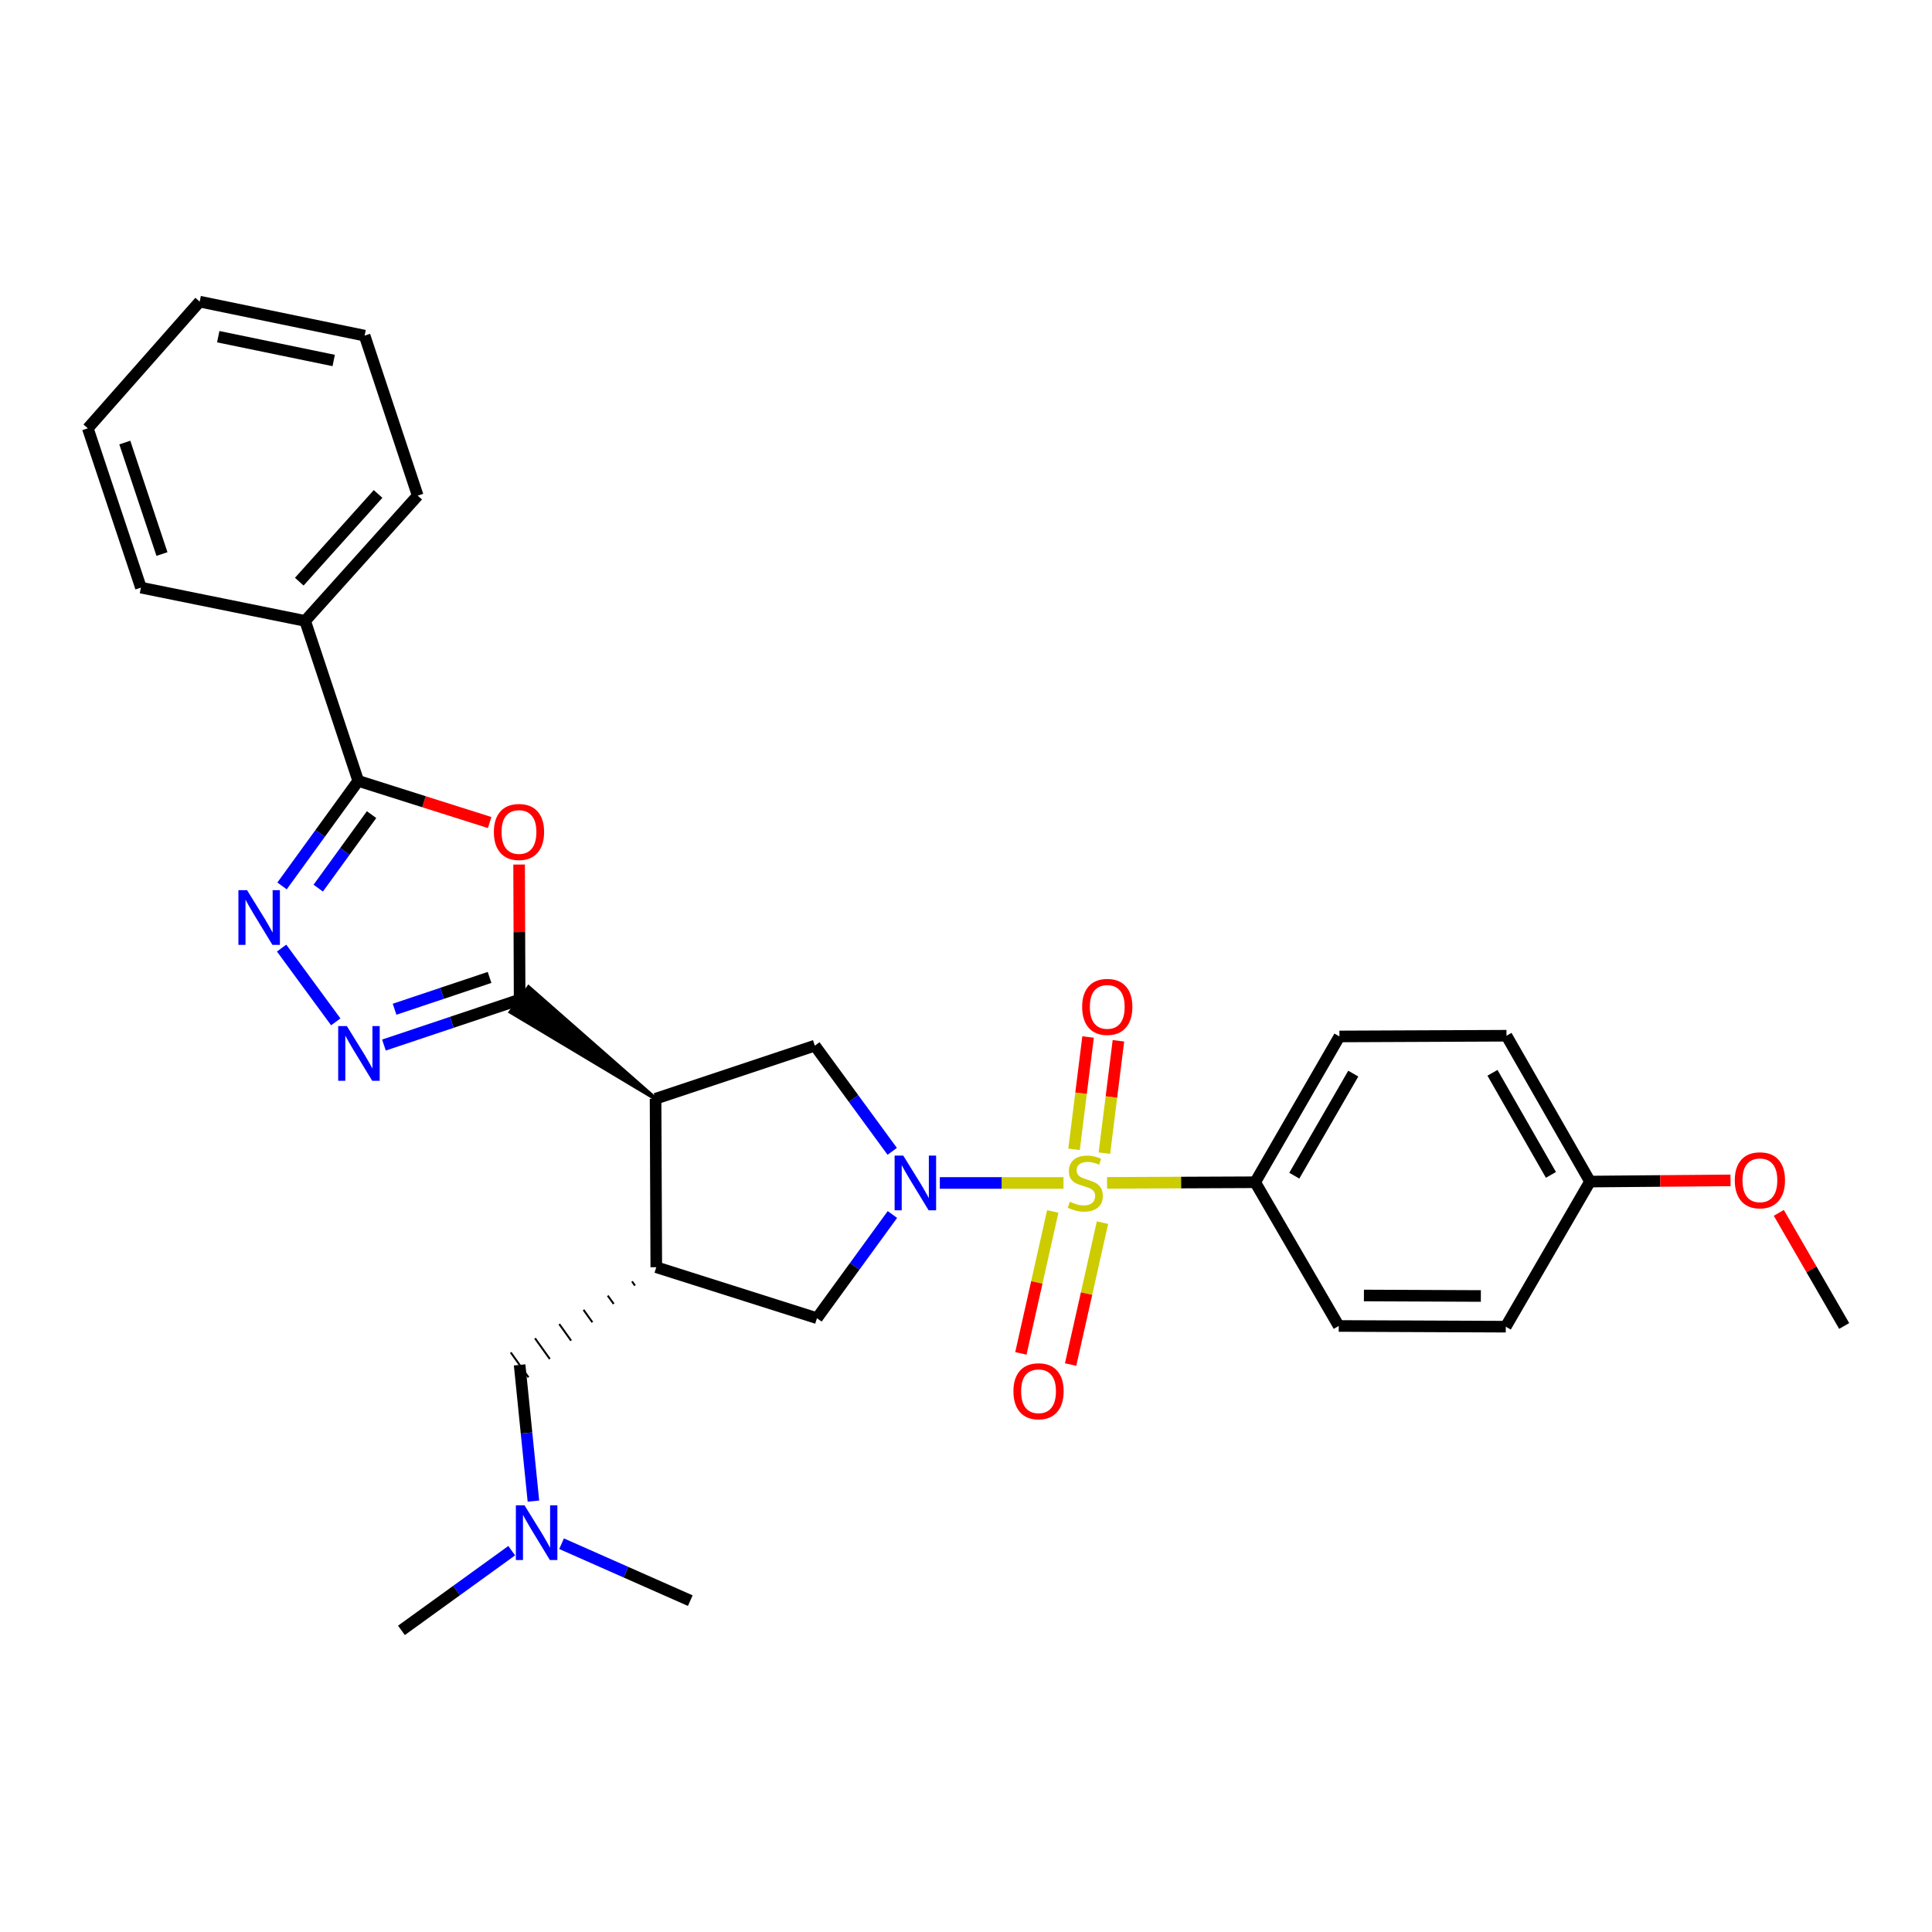 <?xml version='1.0' encoding='iso-8859-1'?>
<svg version='1.1' baseProfile='full'
              xmlns='http://www.w3.org/2000/svg'
                      xmlns:rdkit='http://www.rdkit.org/xml'
                      xmlns:xlink='http://www.w3.org/1999/xlink'
                  xml:space='preserve'
width='1000px' height='1000px' viewBox='0 0 1000 1000'>
<!-- END OF HEADER -->
<rect style='opacity:1.0;fill:#FFFFFF;stroke:none' width='1000' height='1000' x='0' y='0'> </rect>
<path class='bond-0' d='M 550.455,612.297 L 518.451,612.297' style='fill:none;fill-rule:evenodd;stroke:#CCCC00;stroke-width:6px;stroke-linecap:butt;stroke-linejoin:miter;stroke-opacity:1' />
<path class='bond-0' d='M 518.451,612.297 L 486.447,612.297' style='fill:none;fill-rule:evenodd;stroke:#0000FF;stroke-width:6px;stroke-linecap:butt;stroke-linejoin:miter;stroke-opacity:1' />
<path class='bond-10' d='M 573.012,612.25 L 611.345,612.089' style='fill:none;fill-rule:evenodd;stroke:#CCCC00;stroke-width:6px;stroke-linecap:butt;stroke-linejoin:miter;stroke-opacity:1' />
<path class='bond-10' d='M 611.345,612.089 L 649.677,611.928' style='fill:none;fill-rule:evenodd;stroke:#000000;stroke-width:6px;stroke-linecap:butt;stroke-linejoin:miter;stroke-opacity:1' />
<path class='bond-11' d='M 571.637,596.859 L 575.265,567.783' style='fill:none;fill-rule:evenodd;stroke:#CCCC00;stroke-width:6px;stroke-linecap:butt;stroke-linejoin:miter;stroke-opacity:1' />
<path class='bond-11' d='M 575.265,567.783 L 578.893,538.707' style='fill:none;fill-rule:evenodd;stroke:#FF0000;stroke-width:6px;stroke-linecap:butt;stroke-linejoin:miter;stroke-opacity:1' />
<path class='bond-11' d='M 555.927,594.899 L 559.555,565.823' style='fill:none;fill-rule:evenodd;stroke:#CCCC00;stroke-width:6px;stroke-linecap:butt;stroke-linejoin:miter;stroke-opacity:1' />
<path class='bond-11' d='M 559.555,565.823 L 563.183,536.747' style='fill:none;fill-rule:evenodd;stroke:#FF0000;stroke-width:6px;stroke-linecap:butt;stroke-linejoin:miter;stroke-opacity:1' />
<path class='bond-12' d='M 544.901,627.048 L 536.654,663.78' style='fill:none;fill-rule:evenodd;stroke:#CCCC00;stroke-width:6px;stroke-linecap:butt;stroke-linejoin:miter;stroke-opacity:1' />
<path class='bond-12' d='M 536.654,663.78 L 528.408,700.512' style='fill:none;fill-rule:evenodd;stroke:#FF0000;stroke-width:6px;stroke-linecap:butt;stroke-linejoin:miter;stroke-opacity:1' />
<path class='bond-12' d='M 570.646,632.828 L 562.399,669.56' style='fill:none;fill-rule:evenodd;stroke:#CCCC00;stroke-width:6px;stroke-linecap:butt;stroke-linejoin:miter;stroke-opacity:1' />
<path class='bond-12' d='M 562.399,669.56 L 554.152,706.291' style='fill:none;fill-rule:evenodd;stroke:#FF0000;stroke-width:6px;stroke-linecap:butt;stroke-linejoin:miter;stroke-opacity:1' />
<path class='bond-8' d='M 461.812,595.935 L 441.785,568.579' style='fill:none;fill-rule:evenodd;stroke:#0000FF;stroke-width:6px;stroke-linecap:butt;stroke-linejoin:miter;stroke-opacity:1' />
<path class='bond-8' d='M 441.785,568.579 L 421.758,541.223' style='fill:none;fill-rule:evenodd;stroke:#000000;stroke-width:6px;stroke-linecap:butt;stroke-linejoin:miter;stroke-opacity:1' />
<path class='bond-9' d='M 461.911,628.621 L 442.384,655.455' style='fill:none;fill-rule:evenodd;stroke:#0000FF;stroke-width:6px;stroke-linecap:butt;stroke-linejoin:miter;stroke-opacity:1' />
<path class='bond-9' d='M 442.384,655.455 L 422.857,682.29' style='fill:none;fill-rule:evenodd;stroke:#000000;stroke-width:6px;stroke-linecap:butt;stroke-linejoin:miter;stroke-opacity:1' />
<path class='bond-1' d='M 339.32,568.708 L 273.623,511.001 L 264.294,523.793 Z' style='fill:#000000;fill-rule:evenodd;fill-opacity:1;stroke:#000000;stroke-width:2px;stroke-linecap:butt;stroke-linejoin:miter;stroke-opacity:1;' />
<path class='bond-3' d='M 268.959,517.397 L 268.824,482.441' style='fill:none;fill-rule:evenodd;stroke:#000000;stroke-width:6px;stroke-linecap:butt;stroke-linejoin:miter;stroke-opacity:1' />
<path class='bond-3' d='M 268.824,482.441 L 268.689,447.484' style='fill:none;fill-rule:evenodd;stroke:#FF0000;stroke-width:6px;stroke-linecap:butt;stroke-linejoin:miter;stroke-opacity:1' />
<path class='bond-4' d='M 268.959,517.397 L 233.841,529.158' style='fill:none;fill-rule:evenodd;stroke:#000000;stroke-width:6px;stroke-linecap:butt;stroke-linejoin:miter;stroke-opacity:1' />
<path class='bond-4' d='M 233.841,529.158 L 198.724,540.92' style='fill:none;fill-rule:evenodd;stroke:#0000FF;stroke-width:6px;stroke-linecap:butt;stroke-linejoin:miter;stroke-opacity:1' />
<path class='bond-4' d='M 253.396,505.914 L 228.813,514.147' style='fill:none;fill-rule:evenodd;stroke:#000000;stroke-width:6px;stroke-linecap:butt;stroke-linejoin:miter;stroke-opacity:1' />
<path class='bond-4' d='M 228.813,514.147 L 204.231,522.38' style='fill:none;fill-rule:evenodd;stroke:#0000FF;stroke-width:6px;stroke-linecap:butt;stroke-linejoin:miter;stroke-opacity:1' />
<path class='bond-2' d='M 339.32,568.708 L 421.758,541.223' style='fill:none;fill-rule:evenodd;stroke:#000000;stroke-width:6px;stroke-linecap:butt;stroke-linejoin:miter;stroke-opacity:1' />
<path class='bond-31' d='M 339.32,568.708 L 339.69,655.913' style='fill:none;fill-rule:evenodd;stroke:#000000;stroke-width:6px;stroke-linecap:butt;stroke-linejoin:miter;stroke-opacity:1' />
<path class='bond-6' d='M 253.442,425.743 L 219.432,414.968' style='fill:none;fill-rule:evenodd;stroke:#FF0000;stroke-width:6px;stroke-linecap:butt;stroke-linejoin:miter;stroke-opacity:1' />
<path class='bond-6' d='M 219.432,414.968 L 185.422,404.194' style='fill:none;fill-rule:evenodd;stroke:#000000;stroke-width:6px;stroke-linecap:butt;stroke-linejoin:miter;stroke-opacity:1' />
<path class='bond-5' d='M 173.792,528.909 L 145.763,490.734' style='fill:none;fill-rule:evenodd;stroke:#0000FF;stroke-width:6px;stroke-linecap:butt;stroke-linejoin:miter;stroke-opacity:1' />
<path class='bond-32' d='M 145.991,458.555 L 165.706,431.374' style='fill:none;fill-rule:evenodd;stroke:#0000FF;stroke-width:6px;stroke-linecap:butt;stroke-linejoin:miter;stroke-opacity:1' />
<path class='bond-32' d='M 165.706,431.374 L 185.422,404.194' style='fill:none;fill-rule:evenodd;stroke:#000000;stroke-width:6px;stroke-linecap:butt;stroke-linejoin:miter;stroke-opacity:1' />
<path class='bond-32' d='M 164.721,459.696 L 178.522,440.67' style='fill:none;fill-rule:evenodd;stroke:#0000FF;stroke-width:6px;stroke-linecap:butt;stroke-linejoin:miter;stroke-opacity:1' />
<path class='bond-32' d='M 178.522,440.67 L 192.322,421.643' style='fill:none;fill-rule:evenodd;stroke:#000000;stroke-width:6px;stroke-linecap:butt;stroke-linejoin:miter;stroke-opacity:1' />
<path class='bond-14' d='M 185.422,404.194 L 157.937,321.378' style='fill:none;fill-rule:evenodd;stroke:#000000;stroke-width:6px;stroke-linecap:butt;stroke-linejoin:miter;stroke-opacity:1' />
<path class='bond-7' d='M 339.69,655.913 L 422.857,682.29' style='fill:none;fill-rule:evenodd;stroke:#000000;stroke-width:6px;stroke-linecap:butt;stroke-linejoin:miter;stroke-opacity:1' />
<path class='bond-13' d='M 327.134,663.265 L 328.668,665.412' style='fill:none;fill-rule:evenodd;stroke:#000000;stroke-width:1.0px;stroke-linecap:butt;stroke-linejoin:miter;stroke-opacity:1' />
<path class='bond-13' d='M 314.578,670.618 L 317.647,674.911' style='fill:none;fill-rule:evenodd;stroke:#000000;stroke-width:1.0px;stroke-linecap:butt;stroke-linejoin:miter;stroke-opacity:1' />
<path class='bond-13' d='M 302.023,677.97 L 306.626,684.41' style='fill:none;fill-rule:evenodd;stroke:#000000;stroke-width:1.0px;stroke-linecap:butt;stroke-linejoin:miter;stroke-opacity:1' />
<path class='bond-13' d='M 289.467,685.323 L 295.604,693.909' style='fill:none;fill-rule:evenodd;stroke:#000000;stroke-width:1.0px;stroke-linecap:butt;stroke-linejoin:miter;stroke-opacity:1' />
<path class='bond-13' d='M 276.911,692.675 L 284.583,703.408' style='fill:none;fill-rule:evenodd;stroke:#000000;stroke-width:1.0px;stroke-linecap:butt;stroke-linejoin:miter;stroke-opacity:1' />
<path class='bond-13' d='M 264.356,700.028 L 273.561,712.908' style='fill:none;fill-rule:evenodd;stroke:#000000;stroke-width:1.0px;stroke-linecap:butt;stroke-linejoin:miter;stroke-opacity:1' />
<path class='bond-15' d='M 649.677,611.928 L 693.284,536.465' style='fill:none;fill-rule:evenodd;stroke:#000000;stroke-width:6px;stroke-linecap:butt;stroke-linejoin:miter;stroke-opacity:1' />
<path class='bond-15' d='M 669.925,608.529 L 700.45,555.705' style='fill:none;fill-rule:evenodd;stroke:#000000;stroke-width:6px;stroke-linecap:butt;stroke-linejoin:miter;stroke-opacity:1' />
<path class='bond-16' d='M 649.677,611.928 L 692.923,686.318' style='fill:none;fill-rule:evenodd;stroke:#000000;stroke-width:6px;stroke-linecap:butt;stroke-linejoin:miter;stroke-opacity:1' />
<path class='bond-17' d='M 268.959,706.468 L 272.529,741.719' style='fill:none;fill-rule:evenodd;stroke:#000000;stroke-width:6px;stroke-linecap:butt;stroke-linejoin:miter;stroke-opacity:1' />
<path class='bond-17' d='M 272.529,741.719 L 276.099,776.969' style='fill:none;fill-rule:evenodd;stroke:#0000FF;stroke-width:6px;stroke-linecap:butt;stroke-linejoin:miter;stroke-opacity:1' />
<path class='bond-22' d='M 157.937,321.378 L 216.205,256.531' style='fill:none;fill-rule:evenodd;stroke:#000000;stroke-width:6px;stroke-linecap:butt;stroke-linejoin:miter;stroke-opacity:1' />
<path class='bond-22' d='M 154.901,301.07 L 195.689,255.677' style='fill:none;fill-rule:evenodd;stroke:#000000;stroke-width:6px;stroke-linecap:butt;stroke-linejoin:miter;stroke-opacity:1' />
<path class='bond-23' d='M 157.937,321.378 L 72.94,304.148' style='fill:none;fill-rule:evenodd;stroke:#000000;stroke-width:6px;stroke-linecap:butt;stroke-linejoin:miter;stroke-opacity:1' />
<path class='bond-19' d='M 693.284,536.465 L 779.758,536.096' style='fill:none;fill-rule:evenodd;stroke:#000000;stroke-width:6px;stroke-linecap:butt;stroke-linejoin:miter;stroke-opacity:1' />
<path class='bond-20' d='M 692.923,686.318 L 779.389,686.687' style='fill:none;fill-rule:evenodd;stroke:#000000;stroke-width:6px;stroke-linecap:butt;stroke-linejoin:miter;stroke-opacity:1' />
<path class='bond-20' d='M 705.961,670.542 L 766.487,670.801' style='fill:none;fill-rule:evenodd;stroke:#000000;stroke-width:6px;stroke-linecap:butt;stroke-linejoin:miter;stroke-opacity:1' />
<path class='bond-24' d='M 290.668,799.024 L 323.978,813.758' style='fill:none;fill-rule:evenodd;stroke:#0000FF;stroke-width:6px;stroke-linecap:butt;stroke-linejoin:miter;stroke-opacity:1' />
<path class='bond-24' d='M 323.978,813.758 L 357.289,828.492' style='fill:none;fill-rule:evenodd;stroke:#000000;stroke-width:6px;stroke-linecap:butt;stroke-linejoin:miter;stroke-opacity:1' />
<path class='bond-25' d='M 264.856,802.633 L 236.322,823.254' style='fill:none;fill-rule:evenodd;stroke:#0000FF;stroke-width:6px;stroke-linecap:butt;stroke-linejoin:miter;stroke-opacity:1' />
<path class='bond-25' d='M 236.322,823.254 L 207.788,843.875' style='fill:none;fill-rule:evenodd;stroke:#000000;stroke-width:6px;stroke-linecap:butt;stroke-linejoin:miter;stroke-opacity:1' />
<path class='bond-18' d='M 822.987,611.576 L 779.389,686.687' style='fill:none;fill-rule:evenodd;stroke:#000000;stroke-width:6px;stroke-linecap:butt;stroke-linejoin:miter;stroke-opacity:1' />
<path class='bond-21' d='M 822.987,611.576 L 859.355,611.271' style='fill:none;fill-rule:evenodd;stroke:#000000;stroke-width:6px;stroke-linecap:butt;stroke-linejoin:miter;stroke-opacity:1' />
<path class='bond-21' d='M 859.355,611.271 L 895.723,610.965' style='fill:none;fill-rule:evenodd;stroke:#FF0000;stroke-width:6px;stroke-linecap:butt;stroke-linejoin:miter;stroke-opacity:1' />
<path class='bond-30' d='M 822.987,611.576 L 779.758,536.096' style='fill:none;fill-rule:evenodd;stroke:#000000;stroke-width:6px;stroke-linecap:butt;stroke-linejoin:miter;stroke-opacity:1' />
<path class='bond-30' d='M 802.764,608.122 L 772.505,555.285' style='fill:none;fill-rule:evenodd;stroke:#000000;stroke-width:6px;stroke-linecap:butt;stroke-linejoin:miter;stroke-opacity:1' />
<path class='bond-26' d='M 920.711,627.777 L 937.628,657.047' style='fill:none;fill-rule:evenodd;stroke:#FF0000;stroke-width:6px;stroke-linecap:butt;stroke-linejoin:miter;stroke-opacity:1' />
<path class='bond-26' d='M 937.628,657.047 L 954.545,686.318' style='fill:none;fill-rule:evenodd;stroke:#000000;stroke-width:6px;stroke-linecap:butt;stroke-linejoin:miter;stroke-opacity:1' />
<path class='bond-27' d='M 216.205,256.531 L 188.72,173.724' style='fill:none;fill-rule:evenodd;stroke:#000000;stroke-width:6px;stroke-linecap:butt;stroke-linejoin:miter;stroke-opacity:1' />
<path class='bond-28' d='M 72.94,304.148 L 45.455,221.702' style='fill:none;fill-rule:evenodd;stroke:#000000;stroke-width:6px;stroke-linecap:butt;stroke-linejoin:miter;stroke-opacity:1' />
<path class='bond-28' d='M 83.836,286.774 L 64.596,229.062' style='fill:none;fill-rule:evenodd;stroke:#000000;stroke-width:6px;stroke-linecap:butt;stroke-linejoin:miter;stroke-opacity:1' />
<path class='bond-33' d='M 188.72,173.724 L 103.353,156.125' style='fill:none;fill-rule:evenodd;stroke:#000000;stroke-width:6px;stroke-linecap:butt;stroke-linejoin:miter;stroke-opacity:1' />
<path class='bond-33' d='M 172.718,186.589 L 112.962,174.27' style='fill:none;fill-rule:evenodd;stroke:#000000;stroke-width:6px;stroke-linecap:butt;stroke-linejoin:miter;stroke-opacity:1' />
<path class='bond-29' d='M 45.455,221.702 L 103.353,156.125' style='fill:none;fill-rule:evenodd;stroke:#000000;stroke-width:6px;stroke-linecap:butt;stroke-linejoin:miter;stroke-opacity:1' />
<path  class='atom-0' d='M 553.734 622.017
Q 554.054 622.137, 555.374 622.697
Q 556.694 623.257, 558.134 623.617
Q 559.614 623.937, 561.054 623.937
Q 563.734 623.937, 565.294 622.657
Q 566.854 621.337, 566.854 619.057
Q 566.854 617.497, 566.054 616.537
Q 565.294 615.577, 564.094 615.057
Q 562.894 614.537, 560.894 613.937
Q 558.374 613.177, 556.854 612.457
Q 555.374 611.737, 554.294 610.217
Q 553.254 608.697, 553.254 606.137
Q 553.254 602.577, 555.654 600.377
Q 558.094 598.177, 562.894 598.177
Q 566.174 598.177, 569.894 599.737
L 568.974 602.817
Q 565.574 601.417, 563.014 601.417
Q 560.254 601.417, 558.734 602.577
Q 557.214 603.697, 557.254 605.657
Q 557.254 607.177, 558.014 608.097
Q 558.814 609.017, 559.934 609.537
Q 561.094 610.057, 563.014 610.657
Q 565.574 611.457, 567.094 612.257
Q 568.614 613.057, 569.694 614.697
Q 570.814 616.297, 570.814 619.057
Q 570.814 622.977, 568.174 625.097
Q 565.574 627.177, 561.214 627.177
Q 558.694 627.177, 556.774 626.617
Q 554.894 626.097, 552.654 625.177
L 553.734 622.017
' fill='#CCCC00'/>
<path  class='atom-1' d='M 467.53 598.137
L 476.81 613.137
Q 477.73 614.617, 479.21 617.297
Q 480.69 619.977, 480.77 620.137
L 480.77 598.137
L 484.53 598.137
L 484.53 626.457
L 480.65 626.457
L 470.69 610.057
Q 469.53 608.137, 468.29 605.937
Q 467.09 603.737, 466.73 603.057
L 466.73 626.457
L 463.05 626.457
L 463.05 598.137
L 467.53 598.137
' fill='#0000FF'/>
<path  class='atom-4' d='M 255.624 430.633
Q 255.624 423.833, 258.984 420.033
Q 262.344 416.233, 268.624 416.233
Q 274.904 416.233, 278.264 420.033
Q 281.624 423.833, 281.624 430.633
Q 281.624 437.513, 278.224 441.433
Q 274.824 445.313, 268.624 445.313
Q 262.384 445.313, 258.984 441.433
Q 255.624 437.553, 255.624 430.633
M 268.624 442.113
Q 272.944 442.113, 275.264 439.233
Q 277.624 436.313, 277.624 430.633
Q 277.624 425.073, 275.264 422.273
Q 272.944 419.433, 268.624 419.433
Q 264.304 419.433, 261.944 422.233
Q 259.624 425.033, 259.624 430.633
Q 259.624 436.353, 261.944 439.233
Q 264.304 442.113, 268.624 442.113
' fill='#FF0000'/>
<path  class='atom-5' d='M 179.531 531.091
L 188.811 546.091
Q 189.731 547.571, 191.211 550.251
Q 192.691 552.931, 192.771 553.091
L 192.771 531.091
L 196.531 531.091
L 196.531 559.411
L 192.651 559.411
L 182.691 543.011
Q 181.531 541.091, 180.291 538.891
Q 179.091 536.691, 178.731 536.011
L 178.731 559.411
L 175.051 559.411
L 175.051 531.091
L 179.531 531.091
' fill='#0000FF'/>
<path  class='atom-6' d='M 127.877 460.738
L 137.157 475.738
Q 138.077 477.218, 139.557 479.898
Q 141.037 482.578, 141.117 482.738
L 141.117 460.738
L 144.877 460.738
L 144.877 489.058
L 140.997 489.058
L 131.037 472.658
Q 129.877 470.738, 128.637 468.538
Q 127.437 466.338, 127.077 465.658
L 127.077 489.058
L 123.397 489.058
L 123.397 460.738
L 127.877 460.738
' fill='#0000FF'/>
<path  class='atom-12' d='M 560.115 521.162
Q 560.115 514.362, 563.475 510.562
Q 566.835 506.762, 573.115 506.762
Q 579.395 506.762, 582.755 510.562
Q 586.115 514.362, 586.115 521.162
Q 586.115 528.042, 582.715 531.962
Q 579.315 535.842, 573.115 535.842
Q 566.875 535.842, 563.475 531.962
Q 560.115 528.082, 560.115 521.162
M 573.115 532.642
Q 577.435 532.642, 579.755 529.762
Q 582.115 526.842, 582.115 521.162
Q 582.115 515.602, 579.755 512.802
Q 577.435 509.962, 573.115 509.962
Q 568.795 509.962, 566.435 512.762
Q 564.115 515.562, 564.115 521.162
Q 564.115 526.882, 566.435 529.762
Q 568.795 532.642, 573.115 532.642
' fill='#FF0000'/>
<path  class='atom-13' d='M 524.547 720.11
Q 524.547 713.31, 527.907 709.51
Q 531.267 705.71, 537.547 705.71
Q 543.827 705.71, 547.187 709.51
Q 550.547 713.31, 550.547 720.11
Q 550.547 726.99, 547.147 730.91
Q 543.747 734.79, 537.547 734.79
Q 531.307 734.79, 527.907 730.91
Q 524.547 727.03, 524.547 720.11
M 537.547 731.59
Q 541.867 731.59, 544.187 728.71
Q 546.547 725.79, 546.547 720.11
Q 546.547 714.55, 544.187 711.75
Q 541.867 708.91, 537.547 708.91
Q 533.227 708.91, 530.867 711.71
Q 528.547 714.51, 528.547 720.11
Q 528.547 725.83, 530.867 728.71
Q 533.227 731.59, 537.547 731.59
' fill='#FF0000'/>
<path  class='atom-18' d='M 271.494 779.152
L 280.774 794.152
Q 281.694 795.632, 283.174 798.312
Q 284.654 800.992, 284.734 801.152
L 284.734 779.152
L 288.494 779.152
L 288.494 807.472
L 284.614 807.472
L 274.654 791.072
Q 273.494 789.152, 272.254 786.952
Q 271.054 784.752, 270.694 784.072
L 270.694 807.472
L 267.014 807.472
L 267.014 779.152
L 271.494 779.152
' fill='#0000FF'/>
<path  class='atom-22' d='M 897.921 610.917
Q 897.921 604.117, 901.281 600.317
Q 904.641 596.517, 910.921 596.517
Q 917.201 596.517, 920.561 600.317
Q 923.921 604.117, 923.921 610.917
Q 923.921 617.797, 920.521 621.717
Q 917.121 625.597, 910.921 625.597
Q 904.681 625.597, 901.281 621.717
Q 897.921 617.837, 897.921 610.917
M 910.921 622.397
Q 915.241 622.397, 917.561 619.517
Q 919.921 616.597, 919.921 610.917
Q 919.921 605.357, 917.561 602.557
Q 915.241 599.717, 910.921 599.717
Q 906.601 599.717, 904.241 602.517
Q 901.921 605.317, 901.921 610.917
Q 901.921 616.637, 904.241 619.517
Q 906.601 622.397, 910.921 622.397
' fill='#FF0000'/>
</svg>
